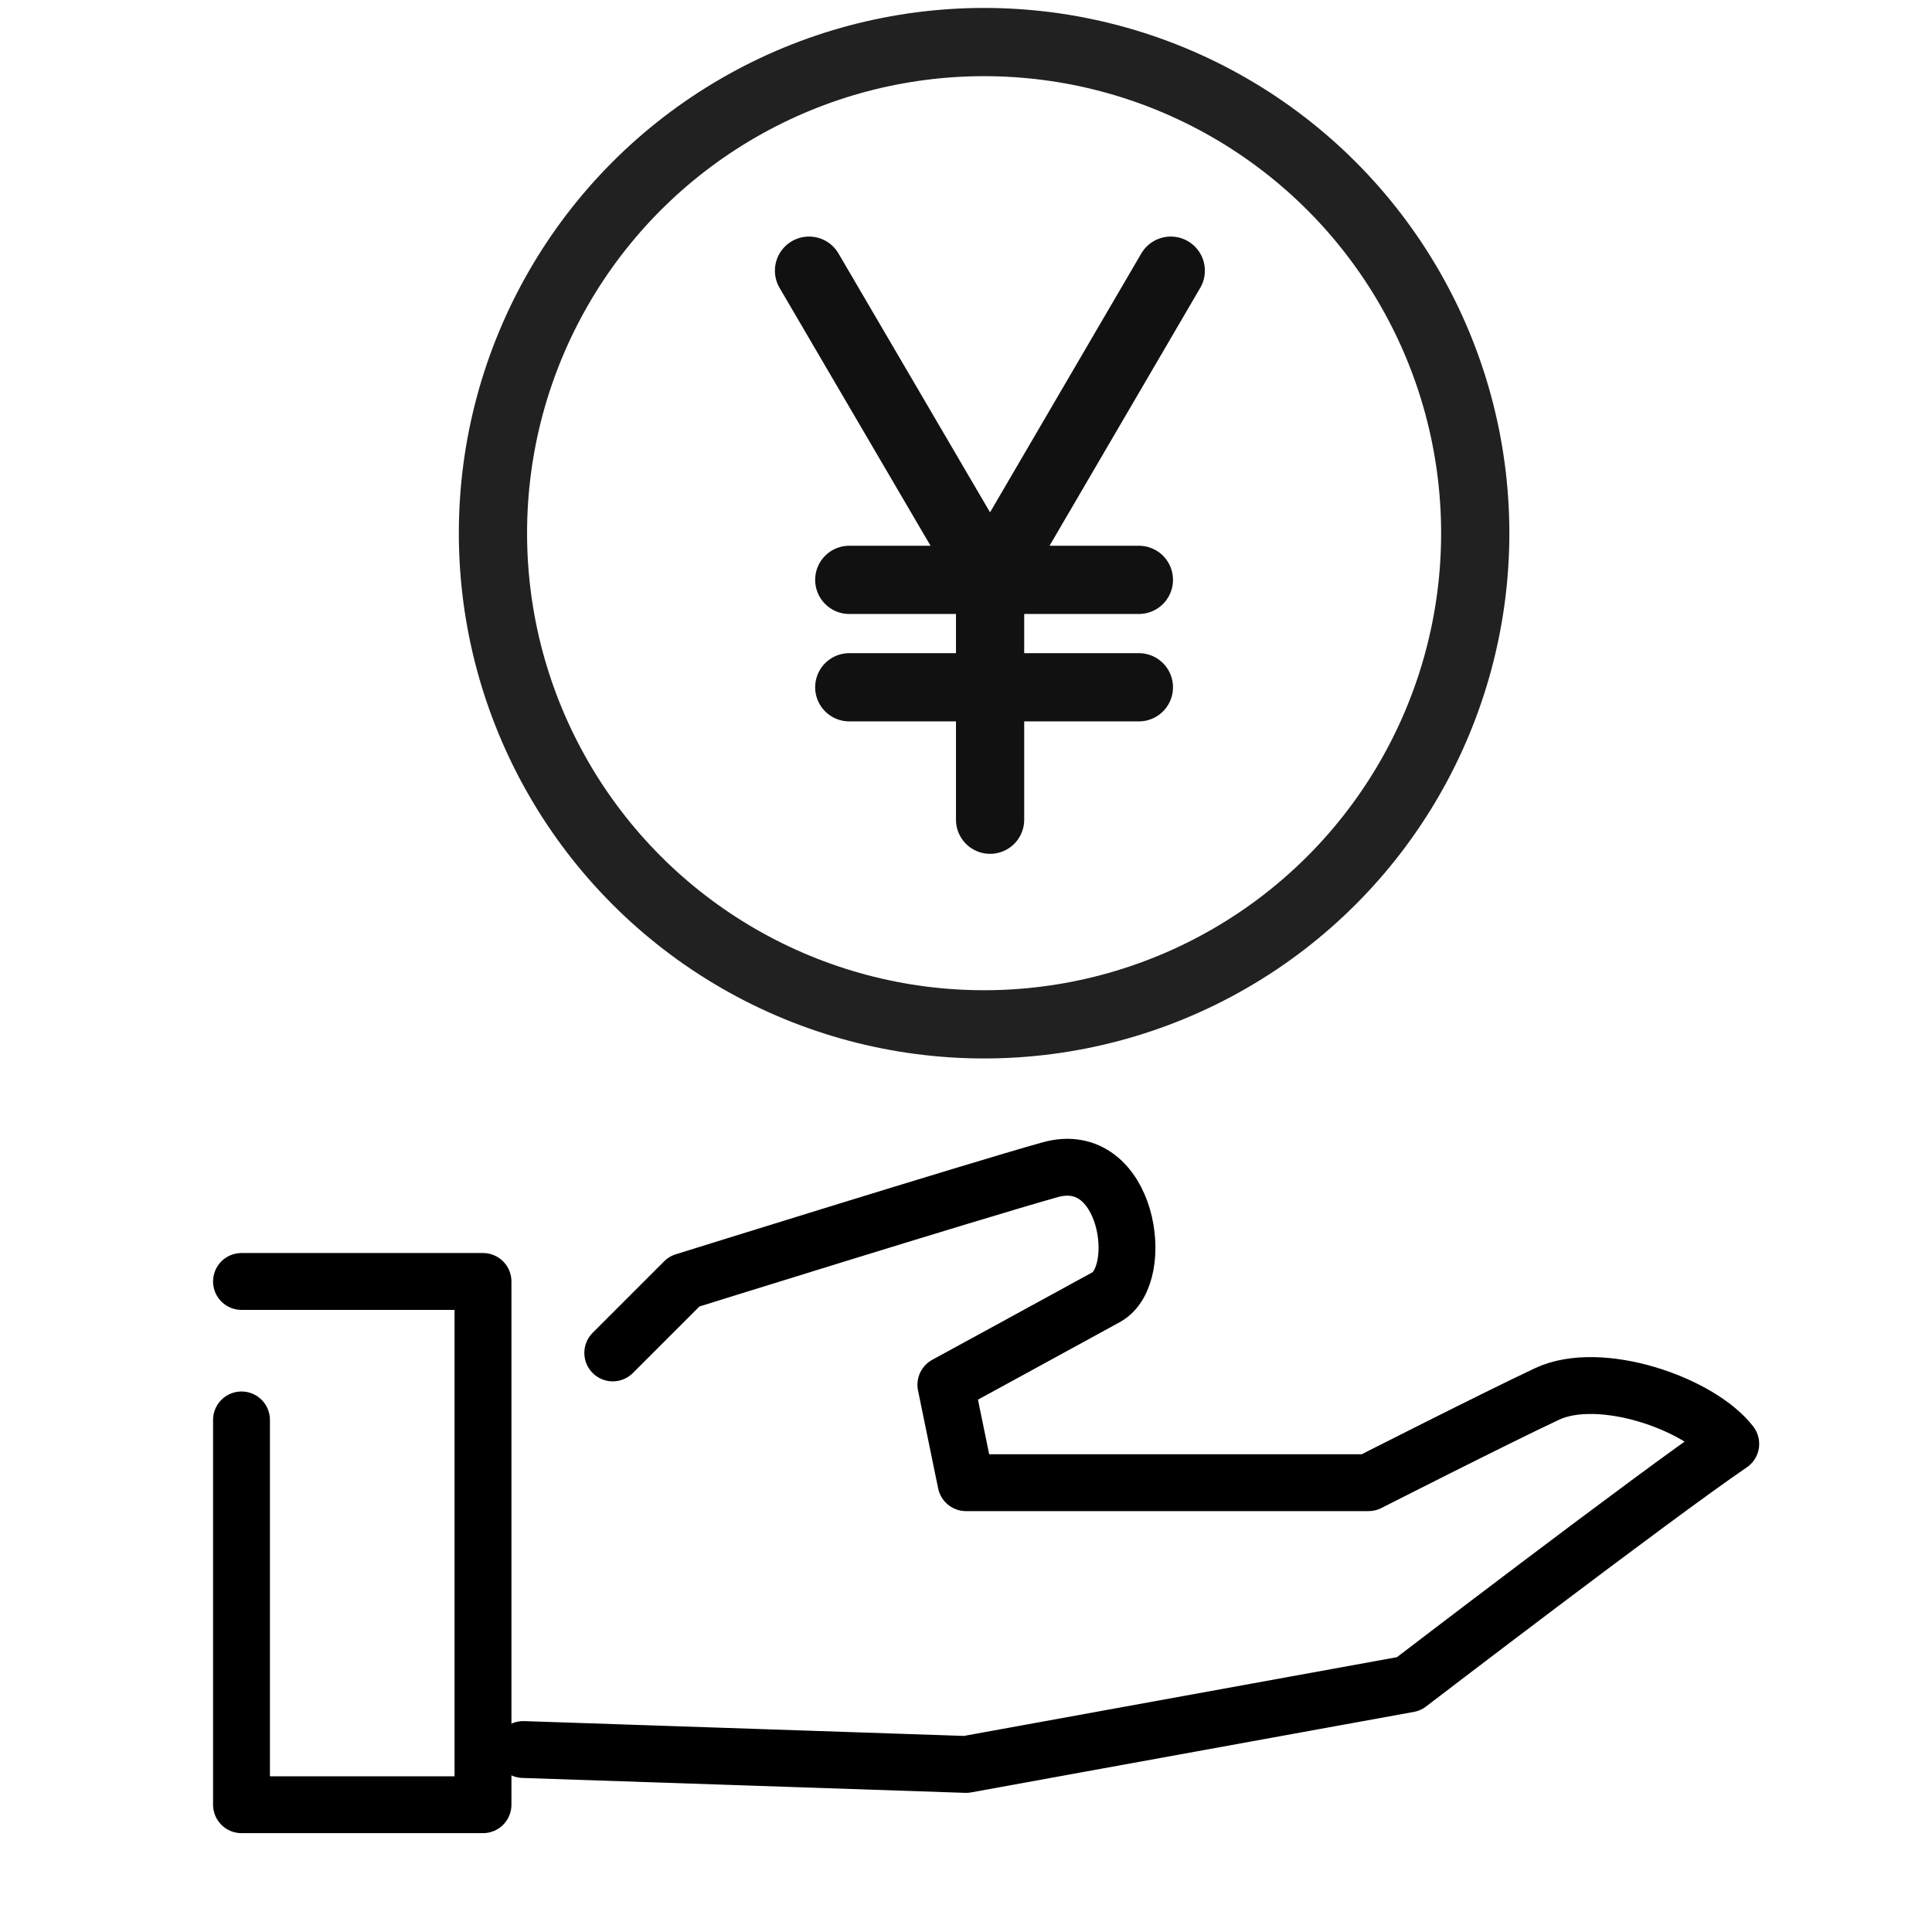 <svg width="60" height="60" viewBox="0 0 60 60" fill="none" xmlns="http://www.w3.org/2000/svg">
<g clip-path="url(#clip0_10696_95667)">
<path d="M7.5 39.797H15V56.047H7.5V44.097" stroke="black" stroke-width="1.766" stroke-linecap="round" stroke-linejoin="round"/>
<path d="M19.03 42.016L21.25 39.796C21.25 39.796 30.189 37.006 32.611 36.328C35.032 35.65 35.613 39.593 34.354 40.285C33.095 40.977 29.375 43.005 29.375 43.005L30 46.046H42.5C42.5 46.046 46.396 44.066 48.042 43.292C49.689 42.517 52.775 43.582 53.75 44.841C51.335 46.488 43.75 52.296 43.75 52.296L30 54.796L16.25 54.333" stroke="black" stroke-width="1.766" stroke-linecap="round" stroke-linejoin="round"/>
<circle cx="30.562" cy="16.559" r="15.253" stroke="#212121" stroke-width="2.119"/>
<path d="M26.375 18.008H35.369" stroke="#111111" stroke-width="2.119" stroke-linecap="round"/>
<path d="M26.375 21.344H35.369" stroke="#111111" stroke-width="2.119" stroke-linecap="round"/>
<path d="M30.748 18.008V25.457" stroke="#111111" stroke-width="2.119" stroke-linecap="round"/>
<path d="M25.125 8.406L30.747 18.009" stroke="#111111" stroke-width="2.119" stroke-linecap="round"/>
<path d="M30.748 18.009L36.359 8.406" stroke="#111111" stroke-width="2.119" stroke-linecap="round"/>
</g>
<defs>
<clipPath id="clip0_10696_95667">
<rect width="60" height="60" fill="white"/>
</clipPath>
</defs>
</svg>
